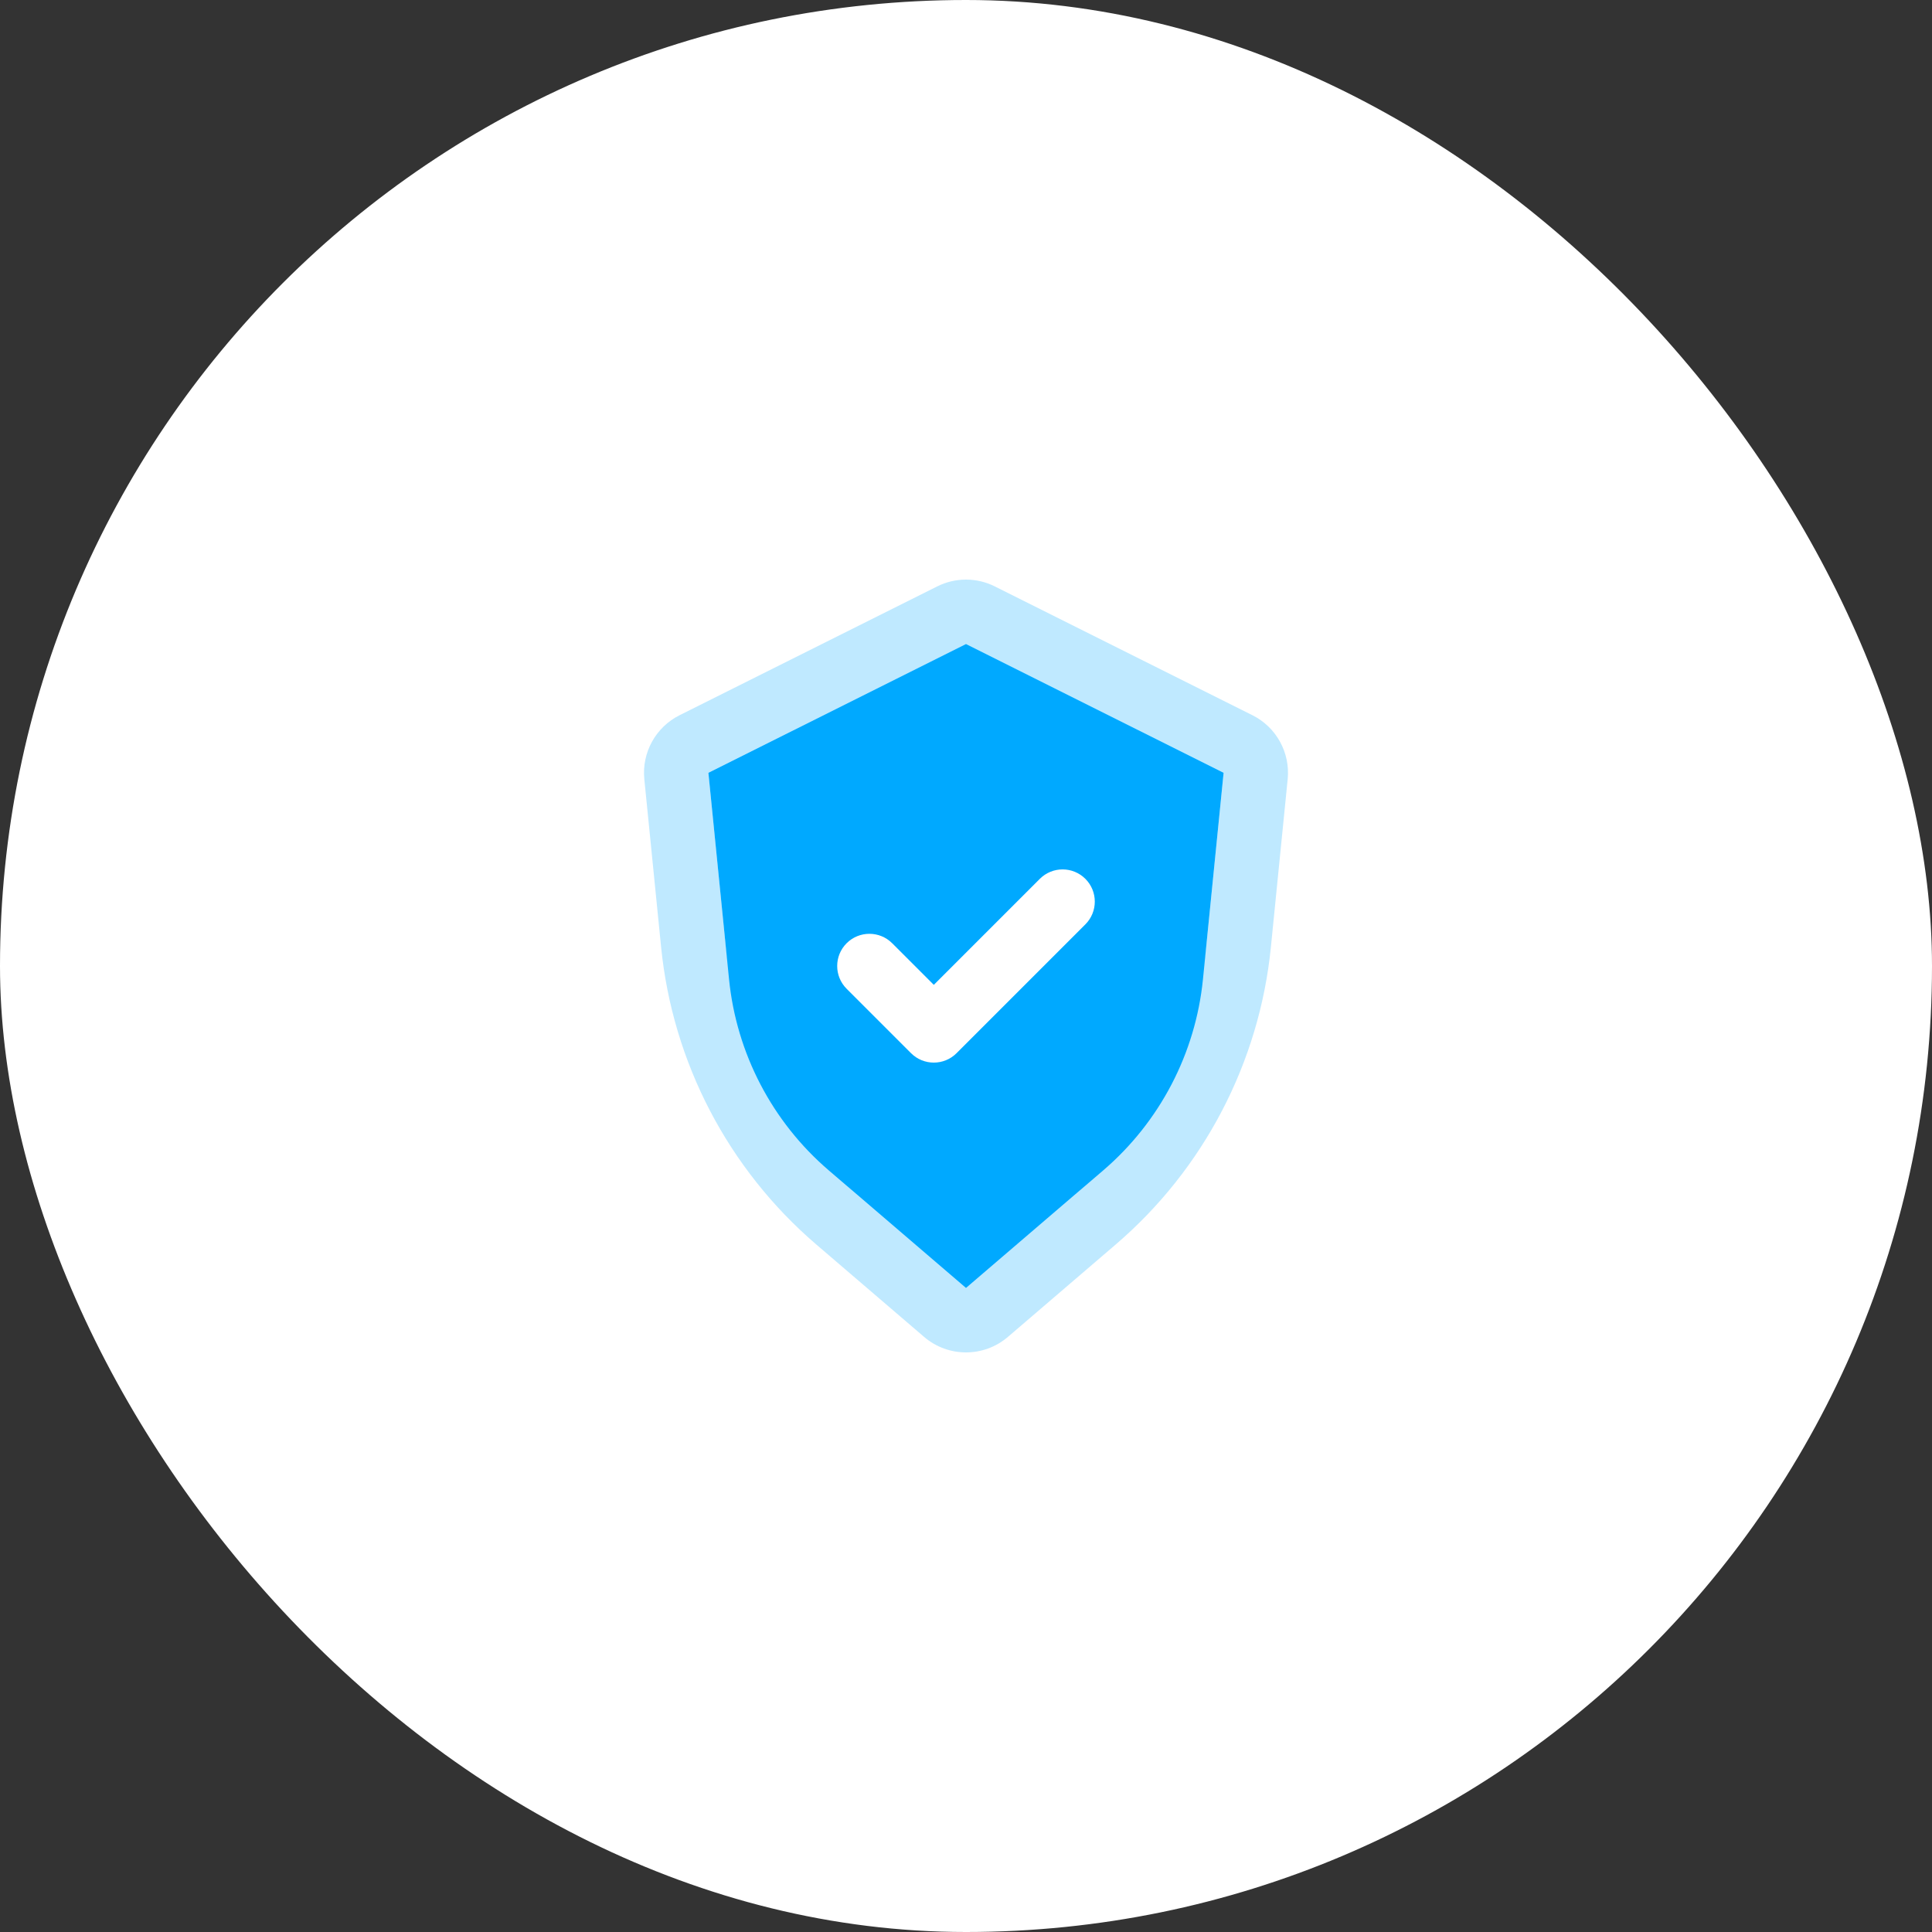 <svg xmlns="http://www.w3.org/2000/svg" width="80" height="80" viewBox="0 0 80 80" fill="none"><rect x="0" y="0" width="80" height="80" fill="#333333" stroke="none"/><rect width="80" height="80" rx="40" fill="white"></rect><g clip-path="url(#clip0_1752_31238)"><rect width="32" height="32" transform="translate(24 24)" fill="white"></rect><path opacity="0.25" fill-rule="evenodd" clip-rule="evenodd" d="M41.193 24.282C40.442 23.906 39.558 23.906 38.808 24.282L28.141 29.615C27.151 30.11 26.57 31.164 26.68 32.265L27.375 39.217C27.853 43.996 30.155 48.407 33.801 51.532L38.265 55.358C39.263 56.214 40.737 56.214 41.736 55.358L46.199 51.532C49.846 48.407 52.147 43.996 52.625 39.217L53.32 32.265C53.43 31.164 52.849 30.11 51.859 29.615L41.193 24.282ZM40 26.667L29.333 32L30.029 38.951C30.438 43.048 32.411 46.828 35.536 49.507L40 53.333L44.464 49.507C47.589 46.828 49.562 43.048 49.972 38.951L50.667 32L40 26.667Z" fill="#00A9FF"></path><path fill-rule="evenodd" clip-rule="evenodd" d="M40 26.667L29.333 32L30.188 40.547C30.495 43.619 31.975 46.455 34.319 48.464L40 53.333L45.681 48.464C48.025 46.455 49.505 43.619 49.812 40.547L50.667 32L40 26.667ZM44.943 38.276C45.463 37.755 45.463 36.911 44.943 36.391C44.422 35.87 43.578 35.87 43.057 36.391L38.667 40.781L36.943 39.057C36.422 38.537 35.578 38.537 35.057 39.057C34.536 39.578 34.536 40.422 35.057 40.943L37.724 43.61C38.245 44.13 39.089 44.13 39.609 43.61L44.943 38.276Z" fill="#00A9FF"></path></g><defs><clipPath id="clip0_1752_31238"><rect width="32" height="32" fill="white" transform="translate(24 24)"></rect></clipPath></defs></svg>
